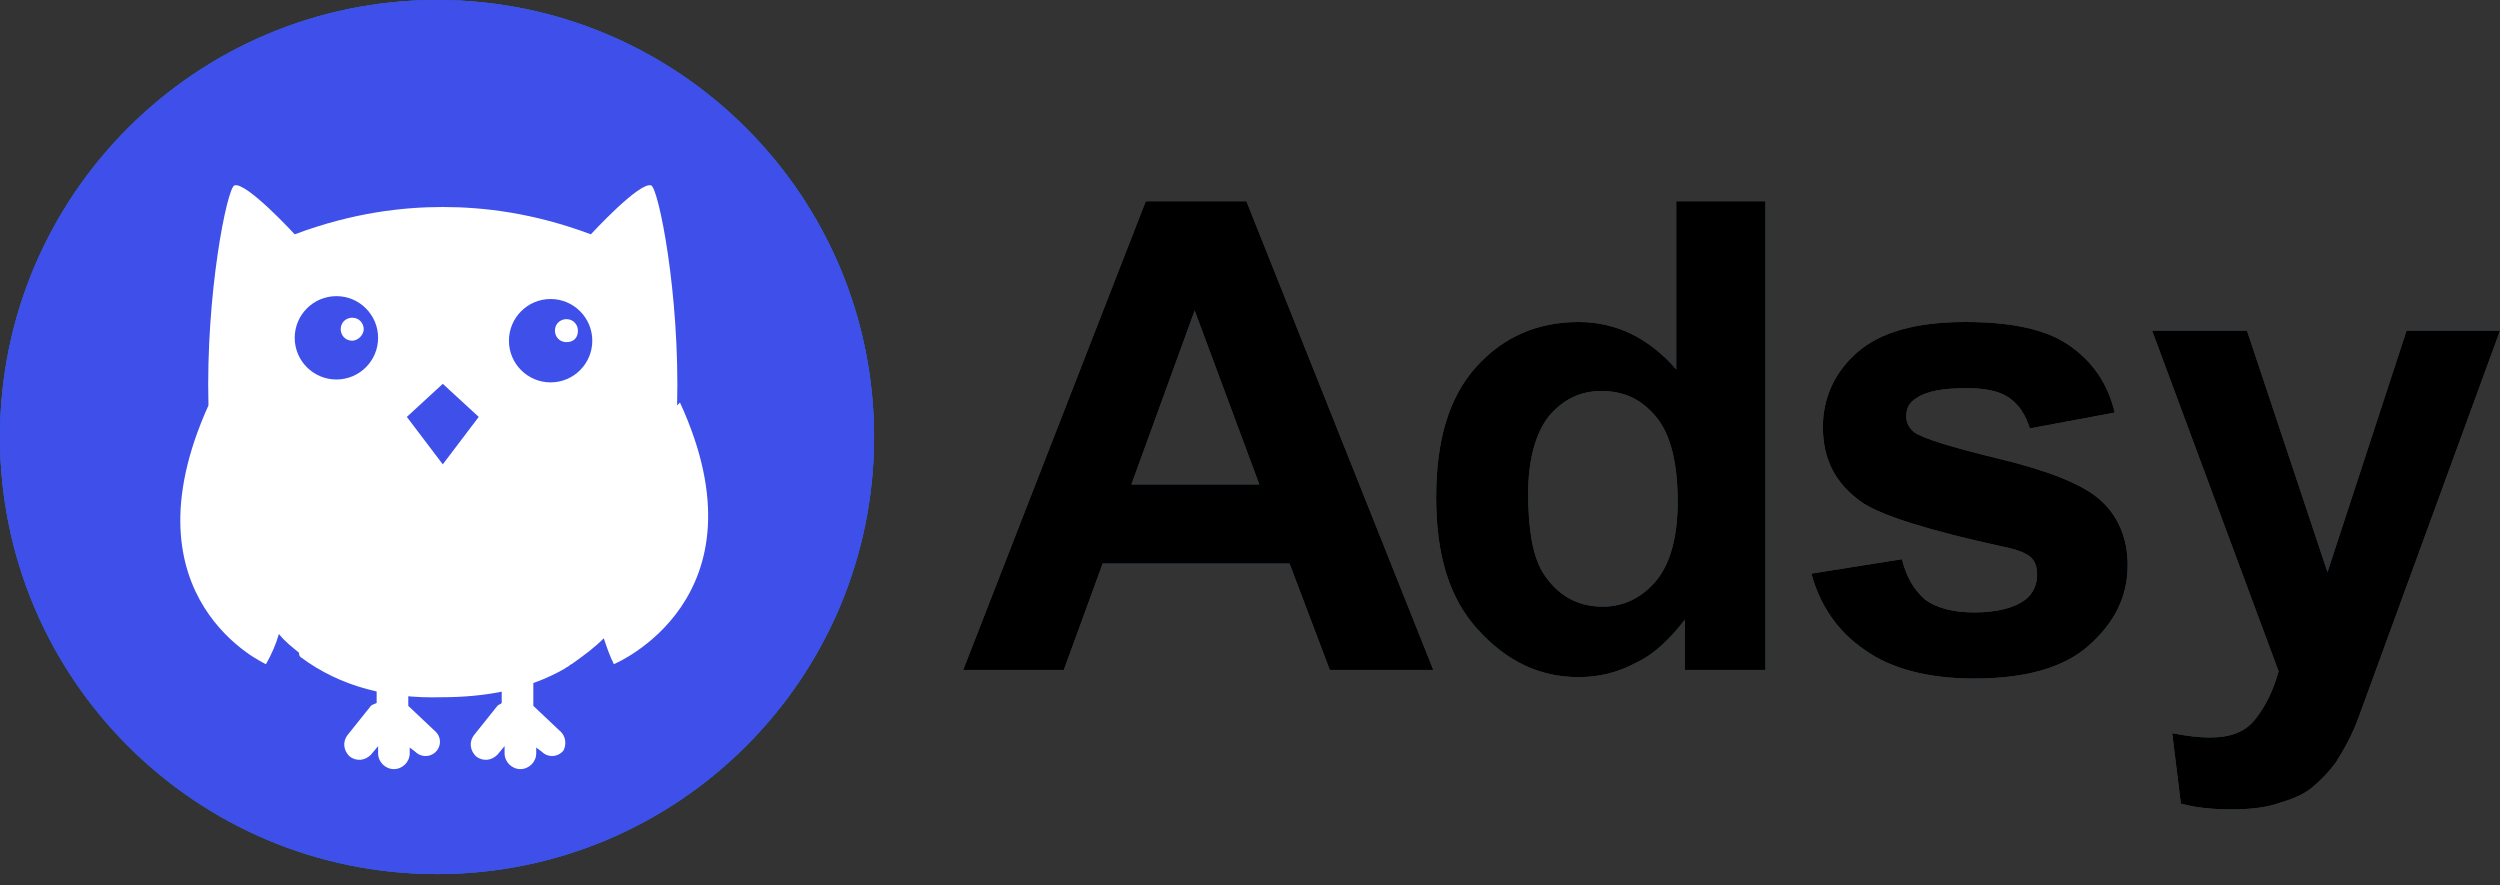 <svg width="96" height="34" viewBox="0 0 96 34" fill="none" xmlns="http://www.w3.org/2000/svg">
<rect x="0" y="0" width="96" height="34" fill="#333333" stroke="none"/>
<g clip-path="url(#clip0)">
<path d="M48.359 18.604L45.875 11.924L43.446 18.604H48.359ZM55.039 25.725H51.064L49.518 21.64H42.342L40.851 25.725H36.987L43.998 7.729H47.862L55.039 25.725Z" fill="#47728E"/>
<path d="M58.682 18.935C58.682 20.315 58.848 21.309 59.234 21.971C59.786 22.854 60.559 23.296 61.553 23.296C62.325 23.296 63.043 22.965 63.595 22.302C64.147 21.64 64.423 20.591 64.423 19.266C64.423 17.776 64.147 16.672 63.595 16.009C63.043 15.347 62.381 15.015 61.497 15.015C60.669 15.015 60.007 15.347 59.455 16.009C58.958 16.672 58.682 17.665 58.682 18.935ZM67.901 25.725H64.699V23.793C64.147 24.511 63.54 25.118 62.822 25.449C62.105 25.835 61.387 26.001 60.614 26.001C59.124 26.001 57.854 25.394 56.75 24.179C55.646 22.965 55.149 21.309 55.149 19.1C55.149 16.892 55.646 15.236 56.695 14.077C57.743 12.918 59.068 12.366 60.614 12.366C62.049 12.366 63.319 12.973 64.368 14.187V7.728H67.791V25.725H67.901Z" fill="#47728E"/>
<path d="M69.557 22.026L73.035 21.474C73.201 22.137 73.477 22.633 73.918 23.02C74.36 23.351 75.022 23.517 75.795 23.517C76.678 23.517 77.341 23.351 77.782 23.02C78.059 22.799 78.224 22.468 78.224 22.081C78.224 21.805 78.169 21.585 78.003 21.419C77.838 21.253 77.451 21.088 76.844 20.977C74.084 20.37 72.317 19.818 71.544 19.321C70.496 18.604 69.999 17.665 69.999 16.395C69.999 15.291 70.44 14.298 71.324 13.525C72.207 12.752 73.587 12.366 75.464 12.366C77.231 12.366 78.555 12.642 79.439 13.249C80.322 13.856 80.929 14.684 81.205 15.843L77.948 16.451C77.782 15.954 77.562 15.567 77.175 15.291C76.789 15.015 76.237 14.905 75.519 14.905C74.636 14.905 73.974 15.015 73.587 15.291C73.311 15.457 73.201 15.678 73.201 16.009C73.201 16.23 73.311 16.451 73.532 16.616C73.863 16.837 74.912 17.168 76.734 17.61C78.555 18.052 79.88 18.548 80.598 19.156C81.316 19.763 81.702 20.646 81.702 21.695C81.702 22.91 81.205 23.903 80.212 24.786C79.218 25.67 77.727 26.056 75.795 26.056C74.029 26.056 72.593 25.67 71.6 24.952C70.551 24.234 69.888 23.241 69.557 22.026Z" fill="#47728E"/>
<path d="M82.641 12.697H86.284L89.376 21.971L92.412 12.697H96L91.418 25.228L90.59 27.492C90.314 28.265 89.983 28.817 89.707 29.258C89.431 29.645 89.1 29.976 88.768 30.252C88.437 30.528 87.995 30.694 87.443 30.859C86.947 31.025 86.339 31.08 85.677 31.08C85.014 31.08 84.352 31.025 83.745 30.859L83.413 28.154C83.966 28.265 84.462 28.32 84.849 28.32C85.677 28.32 86.229 28.099 86.615 27.602C87.002 27.105 87.278 26.553 87.499 25.78L82.641 12.697Z" fill="#47728E"/>
<path d="M16.782 33.564C26.05 33.564 33.564 26.05 33.564 16.782C33.564 7.514 26.05 0 16.782 0C7.514 0 0 7.514 0 16.782C0 26.05 7.514 33.564 16.782 33.564Z" fill="#47728E"/>
<path fill-rule="evenodd" clip-rule="evenodd" d="M21.474 28.044L20.48 27.105V25.67C20.48 25.338 20.204 25.062 19.873 25.062C19.542 25.062 19.266 25.338 19.266 25.67V26.995C19.211 27.05 19.155 27.05 19.1 27.105L18.217 28.209C17.996 28.485 18.051 28.816 18.272 29.037C18.548 29.258 18.879 29.203 19.1 28.982L19.376 28.651V28.927C19.376 29.258 19.652 29.534 19.983 29.534C20.315 29.534 20.591 29.258 20.591 28.927V28.706L20.812 28.872C21.032 29.092 21.419 29.092 21.64 28.816C21.75 28.596 21.75 28.264 21.474 28.044Z" fill="white"/>
<path fill-rule="evenodd" clip-rule="evenodd" d="M16.672 28.044L15.678 27.105V25.67C15.678 25.339 15.402 25.063 15.071 25.063C14.739 25.063 14.463 25.339 14.463 25.67V26.995C14.353 27.05 14.298 27.05 14.243 27.105L13.359 28.209C13.139 28.485 13.194 28.817 13.415 29.037C13.691 29.258 14.022 29.203 14.243 28.982L14.519 28.651V28.927C14.519 29.258 14.795 29.534 15.126 29.534C15.457 29.534 15.733 29.258 15.733 28.927V28.706L15.954 28.872C16.175 29.093 16.561 29.093 16.782 28.817C16.948 28.596 16.948 28.265 16.672 28.044Z" fill="white"/>
<path fill-rule="evenodd" clip-rule="evenodd" d="M26.111 15.457C26.111 15.457 26.056 15.512 26.001 15.568C26.111 11.262 25.284 7.232 25.007 7.121C24.566 6.956 22.689 8.998 22.689 8.998C20.481 8.17 18.549 7.949 17.003 7.949C15.457 7.949 13.525 8.17 11.317 8.998C11.317 8.998 9.44 6.956 8.998 7.121C8.722 7.232 7.894 11.262 8.005 15.568C4.637 23.02 10.213 25.504 10.213 25.504C10.434 25.118 10.599 24.732 10.71 24.345C10.93 24.621 11.206 24.842 11.482 25.063C11.482 25.118 11.482 25.173 11.538 25.228C13.083 26.388 14.96 26.829 16.948 26.774C18.604 26.774 20.26 26.498 21.695 25.67C21.75 25.615 21.806 25.615 21.861 25.56C21.916 25.504 21.971 25.504 22.026 25.449C22.413 25.173 22.799 24.897 23.186 24.511C23.296 24.842 23.407 25.173 23.572 25.504C23.572 25.504 29.589 23.02 26.111 15.457Z" fill="white"/>
<path fill-rule="evenodd" clip-rule="evenodd" d="M17.003 14.739L15.623 16.009L17.003 17.831L18.383 16.009L17.003 14.739Z" fill="#47728E"/>
<path fill-rule="evenodd" clip-rule="evenodd" d="M21.751 13.139C21.475 13.139 21.309 12.918 21.309 12.697C21.309 12.421 21.53 12.255 21.751 12.255C22.027 12.255 22.192 12.476 22.192 12.697C22.192 12.973 22.027 13.139 21.751 13.139ZM21.143 11.482C20.26 11.482 19.543 12.2 19.543 13.083C19.543 13.967 20.26 14.684 21.143 14.684C22.027 14.684 22.744 13.967 22.744 13.083C22.744 12.2 22.027 11.482 21.143 11.482Z" fill="#47728E"/>
<path fill-rule="evenodd" clip-rule="evenodd" d="M13.525 13.083C13.249 13.083 13.083 12.862 13.083 12.642C13.083 12.366 13.304 12.2 13.525 12.2C13.801 12.2 13.967 12.421 13.967 12.642C13.967 12.862 13.746 13.083 13.525 13.083ZM12.918 11.372C12.034 11.372 11.317 12.089 11.317 12.973C11.317 13.856 12.034 14.574 12.918 14.574C13.801 14.574 14.519 13.856 14.519 12.973C14.519 12.089 13.801 11.372 12.918 11.372Z" fill="#47728E"/>
<g clip-path="url(#clip1)">
<path d="M48.359 18.604L45.875 11.924L43.446 18.604H48.359ZM55.039 25.725H51.064L49.518 21.64H42.342L40.851 25.725H36.987L43.998 7.728H47.862L55.039 25.725Z" fill="black"/>
<path d="M58.682 18.935C58.682 20.315 58.848 21.308 59.234 21.971C59.786 22.854 60.559 23.296 61.553 23.296C62.325 23.296 63.043 22.965 63.595 22.302C64.147 21.64 64.423 20.591 64.423 19.266C64.423 17.775 64.147 16.671 63.595 16.009C63.043 15.346 62.381 15.015 61.497 15.015C60.669 15.015 60.007 15.346 59.455 16.009C58.958 16.671 58.682 17.665 58.682 18.935ZM67.901 25.725H64.699V23.793C64.147 24.51 63.54 25.118 62.822 25.449C62.105 25.835 61.387 26.001 60.614 26.001C59.124 26.001 57.854 25.394 56.75 24.179C55.646 22.965 55.149 21.308 55.149 19.1C55.149 16.892 55.646 15.236 56.695 14.077C57.743 12.918 59.068 12.365 60.614 12.365C62.049 12.365 63.319 12.973 64.368 14.187V7.728H67.791V25.725H67.901Z" fill="black"/>
<path d="M69.557 22.026L73.035 21.474C73.201 22.137 73.477 22.633 73.918 23.02C74.36 23.351 75.022 23.517 75.795 23.517C76.678 23.517 77.341 23.351 77.782 23.02C78.059 22.799 78.224 22.468 78.224 22.081C78.224 21.805 78.169 21.584 78.003 21.419C77.838 21.253 77.451 21.088 76.844 20.977C74.084 20.37 72.317 19.818 71.544 19.321C70.496 18.603 69.999 17.665 69.999 16.395C69.999 15.291 70.44 14.297 71.324 13.525C72.207 12.752 73.587 12.365 75.464 12.365C77.231 12.365 78.555 12.641 79.439 13.249C80.322 13.856 80.929 14.684 81.205 15.843L77.948 16.451C77.782 15.954 77.562 15.567 77.175 15.291C76.789 15.015 76.237 14.905 75.519 14.905C74.636 14.905 73.974 15.015 73.587 15.291C73.311 15.457 73.201 15.678 73.201 16.009C73.201 16.23 73.311 16.451 73.532 16.616C73.863 16.837 74.912 17.168 76.734 17.61C78.555 18.051 79.88 18.548 80.598 19.155C81.316 19.763 81.702 20.646 81.702 21.695C81.702 22.909 81.205 23.903 80.212 24.786C79.218 25.67 77.727 26.056 75.795 26.056C74.029 26.056 72.593 25.67 71.6 24.952C70.551 24.234 69.888 23.241 69.557 22.026Z" fill="black"/>
<path d="M82.641 12.697H86.284L89.376 21.971L92.412 12.697H96L91.418 25.228L90.59 27.492C90.314 28.265 89.983 28.817 89.707 29.258C89.431 29.645 89.1 29.976 88.768 30.252C88.437 30.528 87.995 30.693 87.443 30.859C86.947 31.025 86.339 31.08 85.677 31.08C85.014 31.08 84.352 31.025 83.745 30.859L83.413 28.154C83.966 28.265 84.462 28.32 84.849 28.32C85.677 28.32 86.229 28.099 86.615 27.602C87.002 27.105 87.278 26.553 87.499 25.78L82.641 12.697Z" fill="black"/>
<path d="M16.782 33.564C26.05 33.564 33.564 26.05 33.564 16.782C33.564 7.513 26.05 -0 16.782 -0C7.514 -0 0 7.513 0 16.782C0 26.05 7.514 33.564 16.782 33.564Z" fill="#165FED"/>
<path d="M16.782 33.564C26.05 33.564 33.564 26.05 33.564 16.782C33.564 7.513 26.05 -0 16.782 -0C7.514 -0 0 7.513 0 16.782C0 26.05 7.514 33.564 16.782 33.564Z" fill="#3E4FEA"/>
<path fill-rule="evenodd" clip-rule="evenodd" d="M21.474 28.044L20.48 27.105V25.67C20.48 25.338 20.204 25.062 19.873 25.062C19.542 25.062 19.266 25.338 19.266 25.67V26.995C19.211 27.05 19.155 27.05 19.1 27.105L18.217 28.209C17.996 28.485 18.051 28.816 18.272 29.037C18.548 29.258 18.879 29.203 19.1 28.982L19.376 28.651V28.927C19.376 29.258 19.652 29.534 19.983 29.534C20.315 29.534 20.591 29.258 20.591 28.927V28.706L20.812 28.872C21.032 29.092 21.419 29.092 21.64 28.816C21.75 28.596 21.75 28.264 21.474 28.044Z" fill="white"/>
<path fill-rule="evenodd" clip-rule="evenodd" d="M16.672 28.044L15.678 27.105V25.67C15.678 25.339 15.402 25.063 15.071 25.063C14.739 25.063 14.463 25.339 14.463 25.67V26.995C14.353 27.05 14.298 27.05 14.243 27.105L13.359 28.209C13.139 28.485 13.194 28.817 13.415 29.037C13.691 29.258 14.022 29.203 14.243 28.982L14.519 28.651V28.927C14.519 29.258 14.795 29.534 15.126 29.534C15.457 29.534 15.733 29.258 15.733 28.927V28.706L15.954 28.872C16.175 29.093 16.561 29.093 16.782 28.817C16.948 28.596 16.948 28.265 16.672 28.044Z" fill="white"/>
<path fill-rule="evenodd" clip-rule="evenodd" d="M26.111 15.457C26.111 15.457 26.056 15.512 26.001 15.568C26.111 11.262 25.284 7.232 25.007 7.121C24.566 6.956 22.689 8.998 22.689 8.998C20.481 8.17 18.549 7.949 17.003 7.949C15.457 7.949 13.525 8.17 11.317 8.998C11.317 8.998 9.44 6.956 8.998 7.121C8.722 7.232 7.894 11.262 8.005 15.568C4.637 23.02 10.213 25.504 10.213 25.504C10.434 25.118 10.599 24.732 10.71 24.345C10.93 24.621 11.206 24.842 11.482 25.063C11.482 25.118 11.482 25.173 11.538 25.228C13.083 26.388 14.96 26.829 16.948 26.774C18.604 26.774 20.26 26.498 21.695 25.67C21.75 25.615 21.806 25.615 21.861 25.56C21.916 25.504 21.971 25.504 22.026 25.449C22.413 25.173 22.799 24.897 23.186 24.511C23.296 24.842 23.407 25.173 23.572 25.504C23.572 25.504 29.589 23.02 26.111 15.457Z" fill="white"/>
<path fill-rule="evenodd" clip-rule="evenodd" d="M17.003 14.739L15.623 16.009L17.003 17.831L18.383 16.009L17.003 14.739Z" fill="#3E4FEA"/>
<path fill-rule="evenodd" clip-rule="evenodd" d="M21.751 13.138C21.475 13.138 21.309 12.918 21.309 12.697C21.309 12.421 21.53 12.255 21.751 12.255C22.027 12.255 22.192 12.476 22.192 12.697C22.192 12.973 22.027 13.138 21.751 13.138ZM21.143 11.482C20.26 11.482 19.543 12.2 19.543 13.083C19.543 13.966 20.26 14.684 21.143 14.684C22.027 14.684 22.744 13.966 22.744 13.083C22.744 12.2 22.027 11.482 21.143 11.482Z" fill="#3E4FEA"/>
<path fill-rule="evenodd" clip-rule="evenodd" d="M13.525 13.083C13.249 13.083 13.083 12.862 13.083 12.641C13.083 12.365 13.304 12.2 13.525 12.2C13.801 12.2 13.967 12.421 13.967 12.641C13.967 12.862 13.746 13.083 13.525 13.083ZM12.918 11.372C12.034 11.372 11.317 12.089 11.317 12.973C11.317 13.856 12.034 14.573 12.918 14.573C13.801 14.573 14.519 13.856 14.519 12.973C14.519 12.089 13.801 11.372 12.918 11.372Z" fill="#3E4FEA"/>
</g>
</g>
<defs>
<clipPath id="clip0">
<rect width="96" height="33.564" fill="white"/>
</clipPath>
<clipPath id="clip1">
<rect width="96" height="33.564" fill="white" transform="translate(0 -0)"/>
</clipPath>
</defs>
</svg>
